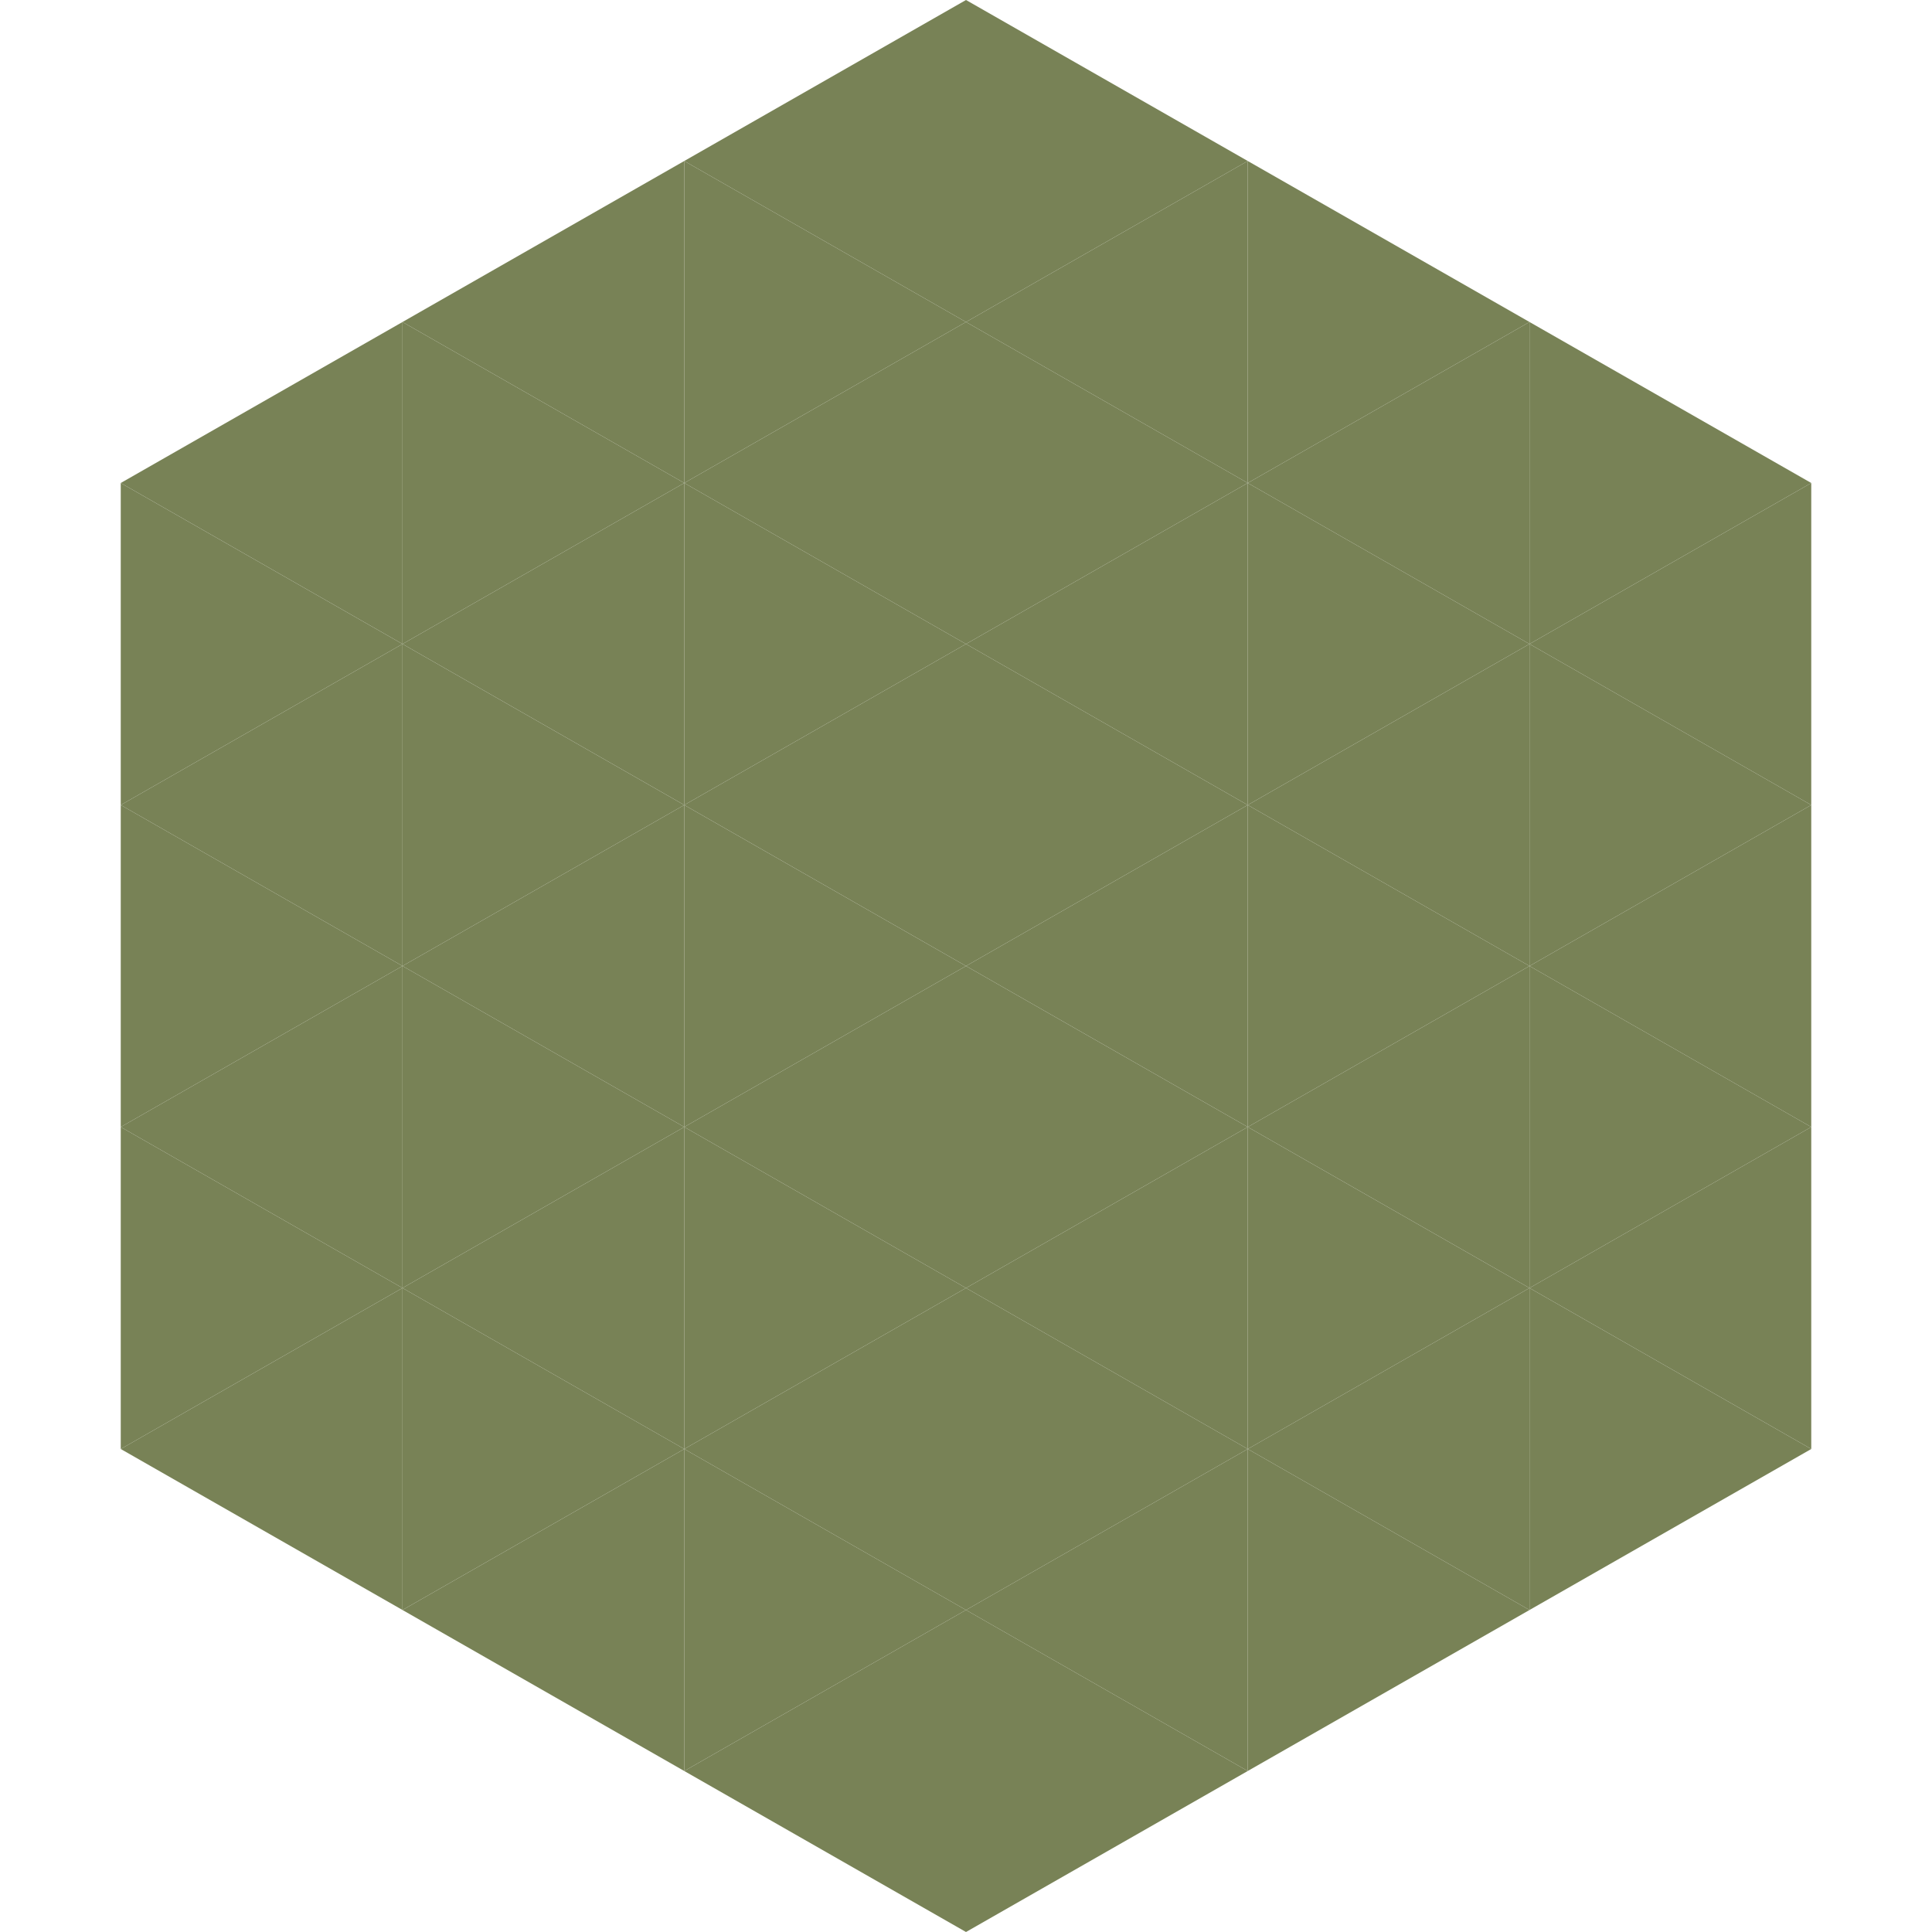 <?xml version="1.0"?>
<!-- Generated by SVGo -->
<svg width="240" height="240"
     xmlns="http://www.w3.org/2000/svg"
     xmlns:xlink="http://www.w3.org/1999/xlink">
<polygon points="50,40 15,60 50,80" style="fill:rgb(120,130,86)" />
<polygon points="190,40 225,60 190,80" style="fill:rgb(120,130,86)" />
<polygon points="15,60 50,80 15,100" style="fill:rgb(120,130,86)" />
<polygon points="225,60 190,80 225,100" style="fill:rgb(120,130,86)" />
<polygon points="50,80 15,100 50,120" style="fill:rgb(120,130,86)" />
<polygon points="190,80 225,100 190,120" style="fill:rgb(120,130,86)" />
<polygon points="15,100 50,120 15,140" style="fill:rgb(120,130,86)" />
<polygon points="225,100 190,120 225,140" style="fill:rgb(120,130,86)" />
<polygon points="50,120 15,140 50,160" style="fill:rgb(120,130,86)" />
<polygon points="190,120 225,140 190,160" style="fill:rgb(120,130,86)" />
<polygon points="15,140 50,160 15,180" style="fill:rgb(120,130,86)" />
<polygon points="225,140 190,160 225,180" style="fill:rgb(120,130,86)" />
<polygon points="50,160 15,180 50,200" style="fill:rgb(120,130,86)" />
<polygon points="190,160 225,180 190,200" style="fill:rgb(120,130,86)" />
<polygon points="15,180 50,200 15,220" style="fill:rgb(255,255,255); fill-opacity:0" />
<polygon points="225,180 190,200 225,220" style="fill:rgb(255,255,255); fill-opacity:0" />
<polygon points="50,0 85,20 50,40" style="fill:rgb(255,255,255); fill-opacity:0" />
<polygon points="190,0 155,20 190,40" style="fill:rgb(255,255,255); fill-opacity:0" />
<polygon points="85,20 50,40 85,60" style="fill:rgb(120,130,86)" />
<polygon points="155,20 190,40 155,60" style="fill:rgb(120,130,86)" />
<polygon points="50,40 85,60 50,80" style="fill:rgb(120,130,86)" />
<polygon points="190,40 155,60 190,80" style="fill:rgb(120,130,86)" />
<polygon points="85,60 50,80 85,100" style="fill:rgb(120,130,86)" />
<polygon points="155,60 190,80 155,100" style="fill:rgb(120,130,86)" />
<polygon points="50,80 85,100 50,120" style="fill:rgb(120,130,86)" />
<polygon points="190,80 155,100 190,120" style="fill:rgb(120,130,86)" />
<polygon points="85,100 50,120 85,140" style="fill:rgb(120,130,86)" />
<polygon points="155,100 190,120 155,140" style="fill:rgb(120,130,86)" />
<polygon points="50,120 85,140 50,160" style="fill:rgb(120,130,86)" />
<polygon points="190,120 155,140 190,160" style="fill:rgb(120,130,86)" />
<polygon points="85,140 50,160 85,180" style="fill:rgb(120,130,86)" />
<polygon points="155,140 190,160 155,180" style="fill:rgb(120,130,86)" />
<polygon points="50,160 85,180 50,200" style="fill:rgb(120,130,86)" />
<polygon points="190,160 155,180 190,200" style="fill:rgb(120,130,86)" />
<polygon points="85,180 50,200 85,220" style="fill:rgb(120,130,86)" />
<polygon points="155,180 190,200 155,220" style="fill:rgb(120,130,86)" />
<polygon points="120,0 85,20 120,40" style="fill:rgb(120,130,86)" />
<polygon points="120,0 155,20 120,40" style="fill:rgb(120,130,86)" />
<polygon points="85,20 120,40 85,60" style="fill:rgb(120,130,86)" />
<polygon points="155,20 120,40 155,60" style="fill:rgb(120,130,86)" />
<polygon points="120,40 85,60 120,80" style="fill:rgb(120,130,86)" />
<polygon points="120,40 155,60 120,80" style="fill:rgb(120,130,86)" />
<polygon points="85,60 120,80 85,100" style="fill:rgb(120,130,86)" />
<polygon points="155,60 120,80 155,100" style="fill:rgb(120,130,86)" />
<polygon points="120,80 85,100 120,120" style="fill:rgb(120,130,86)" />
<polygon points="120,80 155,100 120,120" style="fill:rgb(120,130,86)" />
<polygon points="85,100 120,120 85,140" style="fill:rgb(120,130,86)" />
<polygon points="155,100 120,120 155,140" style="fill:rgb(120,130,86)" />
<polygon points="120,120 85,140 120,160" style="fill:rgb(120,130,86)" />
<polygon points="120,120 155,140 120,160" style="fill:rgb(120,130,86)" />
<polygon points="85,140 120,160 85,180" style="fill:rgb(120,130,86)" />
<polygon points="155,140 120,160 155,180" style="fill:rgb(120,130,86)" />
<polygon points="120,160 85,180 120,200" style="fill:rgb(120,130,86)" />
<polygon points="120,160 155,180 120,200" style="fill:rgb(120,130,86)" />
<polygon points="85,180 120,200 85,220" style="fill:rgb(120,130,86)" />
<polygon points="155,180 120,200 155,220" style="fill:rgb(120,130,86)" />
<polygon points="120,200 85,220 120,240" style="fill:rgb(120,130,86)" />
<polygon points="120,200 155,220 120,240" style="fill:rgb(120,130,86)" />
<polygon points="85,220 120,240 85,260" style="fill:rgb(255,255,255); fill-opacity:0" />
<polygon points="155,220 120,240 155,260" style="fill:rgb(255,255,255); fill-opacity:0" />
</svg>
